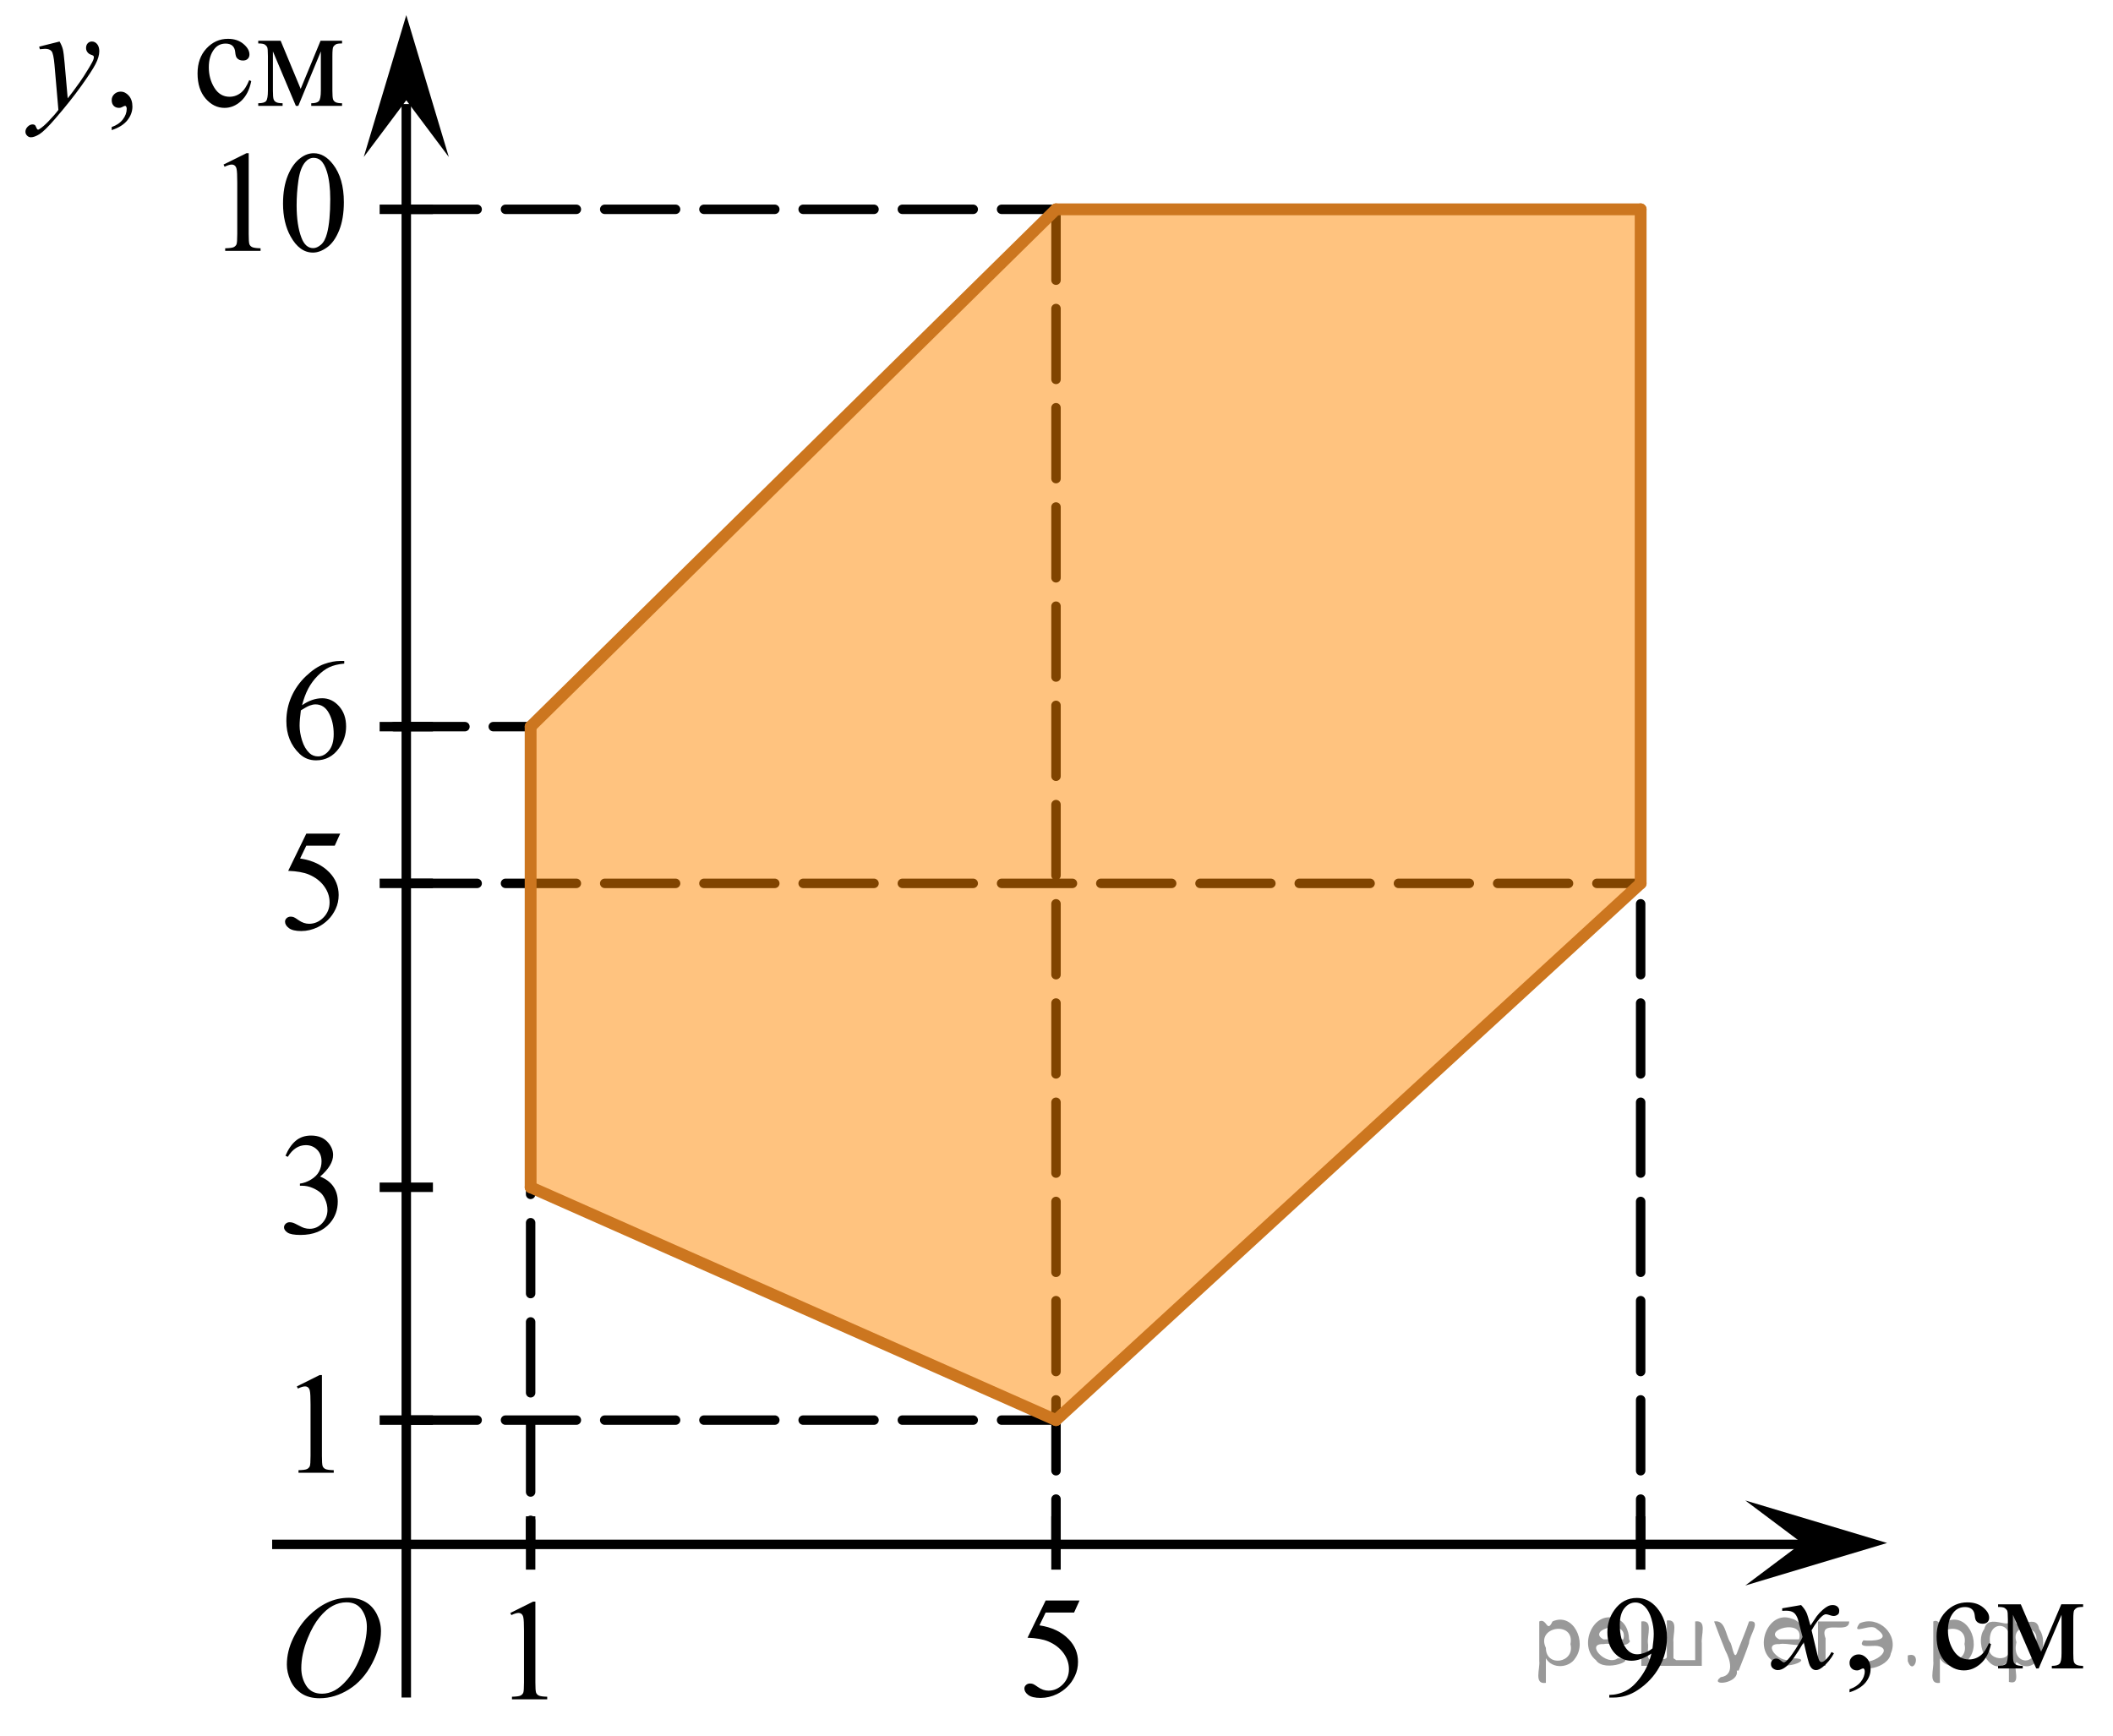 <?xml version="1.0" encoding="utf-8"?>
<!-- Generator: Adobe Illustrator 27.2.0, SVG Export Plug-In . SVG Version: 6.00 Build 0)  -->
<svg version="1.1" id="Слой_1" xmlns="http://www.w3.org/2000/svg" xmlns:xlink="http://www.w3.org/1999/xlink" x="0px" y="0px"
	 width="223.618px" height="183.684px" viewBox="0 0 223.618 183.684" enable-background="new 0 0 223.618 183.684"
	 xml:space="preserve">
<line fill="none" stroke="#000000" stroke-linecap="round" stroke-linejoin="round" stroke-miterlimit="10" stroke-dasharray="7.5,3" x1="173.63" y1="22.152" x2="173.63" y2="163.444"/>
<line fill="none" stroke="#000000" stroke-linecap="round" stroke-linejoin="round" stroke-miterlimit="10" stroke-dasharray="7.5,3" x1="42.997" y1="22.152" x2="173.63" y2="22.152"/>
<line fill="none" stroke="#000000" stroke-linecap="round" stroke-linejoin="round" stroke-miterlimit="10" stroke-dasharray="7.5,3" x1="42.997" y1="93.489" x2="173.63" y2="93.489"/>
<line fill="none" stroke="#000000" stroke-linecap="round" stroke-linejoin="round" stroke-miterlimit="10" stroke-dasharray="7.5,3" x1="41.703" y1="76.902" x2="56.156" y2="76.902"/>
<line fill="none" stroke="#000000" stroke-linecap="round" stroke-linejoin="round" stroke-miterlimit="10" stroke-dasharray="7.5,3" x1="56.156" y1="76.902" x2="56.156" y2="163.297"/>
<line fill="none" stroke="#000000" stroke-linecap="round" stroke-linejoin="round" stroke-miterlimit="10" stroke-dasharray="7.5,3" x1="42.997" y1="150.293" x2="111.757" y2="150.292"/>
<line fill="none" stroke="#000000" stroke-linecap="round" stroke-linejoin="round" stroke-miterlimit="10" stroke-dasharray="7.5,3" x1="111.757" y1="22.152" x2="111.757" y2="163.599"/>
<polygon opacity="0.5" fill="#FF8800" enable-background="new    " points="56.156,125.652 56.156,76.902 111.757,22.152 
	173.63,22.152 173.63,93.489 111.757,150.292 "/>
<line fill="none" stroke="#000000" stroke-miterlimit="10" x1="28.801" y1="163.444" x2="192.828" y2="163.444"/>
<line fill="none" stroke="#000000" stroke-miterlimit="10" x1="42.997" y1="179.652" x2="42.997" y2="11.011"/>
<g>
	<g>
		<g>
			<g>
				<g>
					<g>
						<g>
							<g>
								<g>
									<g>
										<g>
											<g>
												<g>
													<g>
														<g>
															<g>
																<g>
																	<g>
																		<g>
																			<defs>
																				<rect id="SVGID_1_" x="27.384" y="165.537" width="16.511" height="18.146"/>
																			</defs>
																			<clipPath id="SVGID_00000145750183457493391870000013316557334495121320_">
																				<use xlink:href="#SVGID_1_"  overflow="visible"/>
																			</clipPath>
																			<g clip-path="url(#SVGID_00000145750183457493391870000013316557334495121320_)">
																				<g enable-background="new    ">
																					<path d="M36.91,169.097c0.665,0,1.253,0.146,1.766,0.438c0.513,0.293,0.914,0.727,1.205,1.298
																						s0.436,1.166,0.436,1.78c0,1.09-0.312,2.232-0.935,3.431c-0.623,1.197-1.437,2.11-2.441,2.739
																						c-1.005,0.632-2.044,0.945-3.118,0.945c-0.773,0-1.419-0.174-1.939-0.521c-0.52-0.349-0.904-0.808-1.153-1.375
																						c-0.249-0.569-0.373-1.123-0.373-1.657c0-0.949,0.225-1.891,0.676-2.814c0.451-0.928,0.989-1.703,1.615-2.324
																						c0.625-0.622,1.292-1.102,2.002-1.437S36.112,169.097,36.91,169.097z M36.659,169.576
																						c-0.493,0-0.974,0.124-1.444,0.371c-0.471,0.248-0.938,0.652-1.4,1.215s-0.879,1.3-1.249,2.207
																						c-0.453,1.121-0.68,2.18-0.68,3.173c0,0.711,0.18,1.338,0.54,1.888c0.359,0.547,0.911,0.819,1.655,0.819
																						c0.448,0,0.888-0.112,1.319-0.339c0.431-0.225,0.88-0.607,1.348-1.152c0.586-0.686,1.079-1.561,1.478-2.619
																						c0.399-1.063,0.599-2.056,0.599-2.975c0-0.681-0.18-1.279-0.54-1.805
																						C37.924,169.839,37.382,169.576,36.659,169.576z"/>
																				</g>
																			</g>
																		</g>
																	</g>
																</g>
															</g>
														</g>
													</g>
												</g>
											</g>
										</g>
									</g>
								</g>
							</g>
						</g>
					</g>
				</g>
			</g>
		</g>
	</g>
</g>
<g>
	<g>
		<g>
			<g>
				<g>
					<g>
						<g>
							<defs>
								
									<rect id="SVGID_00000137124142737249174090000006187805350479773580_" x="51.391" y="165.918" width="9.529" height="16.698"/>
							</defs>
							<clipPath id="SVGID_00000000909539900811401400000001972009779055066526_">
								<use xlink:href="#SVGID_00000137124142737249174090000006187805350479773580_"  overflow="visible"/>
							</clipPath>
							<g clip-path="url(#SVGID_00000000909539900811401400000001972009779055066526_)">
								<g enable-background="new    ">
									<path d="M54.005,170.703l2.413-1.202h0.241v8.557c0,0.568,0.023,0.923,0.07,1.063c0.046,0.14,0.143,0.246,0.289,0.32
										c0.146,0.073,0.444,0.116,0.893,0.127v0.276h-3.73v-0.276c0.468-0.011,0.771-0.052,0.907-0.123
										c0.137-0.071,0.231-0.17,0.285-0.291c0.054-0.123,0.081-0.487,0.081-1.097v-5.471c0-0.736-0.024-1.211-0.073-1.42
										c-0.034-0.16-0.096-0.277-0.187-0.353c-0.09-0.074-0.199-0.111-0.325-0.111c-0.181,0-0.432,0.076-0.753,0.229
										L54.005,170.703z"/>
								</g>
							</g>
						</g>
					</g>
				</g>
			</g>
		</g>
	</g>
</g>
<line fill="none" stroke="#000000" stroke-miterlimit="10" x1="56.156" y1="160.475" x2="56.156" y2="166.118"/>
<line fill="none" stroke="#000000" stroke-miterlimit="10" x1="40.177" y1="150.292" x2="45.817" y2="150.292"/>
<line fill="none" stroke="#000000" stroke-miterlimit="10" x1="40.177" y1="125.652" x2="45.817" y2="125.652"/>
<g>
	<g>
		<g>
			<g>
				<g>
					<g>
						<g>
							<defs>
								
									<rect id="SVGID_00000131347150967579036630000013649483823894074273_" x="28.801" y="141.943" width="9.529" height="16.698"/>
							</defs>
							<clipPath id="SVGID_00000140733328373637195240000014856789977634694324_">
								<use xlink:href="#SVGID_00000131347150967579036630000013649483823894074273_"  overflow="visible"/>
							</clipPath>
							<g clip-path="url(#SVGID_00000140733328373637195240000014856789977634694324_)">
								<g enable-background="new    ">
									<path d="M31.415,146.728l2.413-1.203h0.241v8.558c0,0.567,0.023,0.922,0.07,1.063c0.046,0.139,0.143,0.245,0.289,0.319
										s0.444,0.117,0.893,0.127v0.276h-3.73v-0.276c0.468-0.01,0.771-0.051,0.907-0.123c0.137-0.071,0.231-0.17,0.285-0.291
										c0.054-0.123,0.081-0.487,0.081-1.096v-5.472c0-0.735-0.024-1.211-0.073-1.42c-0.034-0.16-0.096-0.276-0.187-0.353
										c-0.09-0.074-0.199-0.11-0.325-0.11c-0.181,0-0.432,0.075-0.753,0.229L31.415,146.728z"/>
								</g>
							</g>
						</g>
					</g>
				</g>
			</g>
		</g>
	</g>
</g>
<g>
	<g>
		<g>
			<g>
				<g>
					<defs>
						<rect id="SVGID_00000171699212935282176400000011276358209929484690_" y="0" width="39.744" height="18.217"/>
					</defs>
					<clipPath id="SVGID_00000168075366717387459770000005996673557993095302_">
						<use xlink:href="#SVGID_00000171699212935282176400000011276358209929484690_"  overflow="visible"/>
					</clipPath>
					<g clip-path="url(#SVGID_00000168075366717387459770000005996673557993095302_)">
						<path d="M11.821,13.772v-0.331c0.505-0.171,0.897-0.437,1.174-0.794c0.277-0.358,0.416-0.738,0.416-1.141
							c0-0.096-0.022-0.176-0.066-0.24c-0.035-0.045-0.069-0.066-0.103-0.066c-0.054,0-0.172,0.05-0.354,0.149
							c-0.088,0.045-0.182,0.067-0.28,0.067c-0.24,0-0.432-0.072-0.574-0.218c-0.142-0.146-0.213-0.347-0.213-0.603
							c0-0.246,0.092-0.457,0.276-0.633c0.184-0.176,0.408-0.264,0.673-0.264c0.324,0,0.612,0.146,0.865,0.433
							c0.253,0.289,0.379,0.672,0.379,1.147c0,0.517-0.176,0.996-0.526,1.44C13.138,13.166,12.583,13.517,11.821,13.772z"/>
					</g>
				</g>
			</g>
		</g>
		<g>
			<g>
				<g>
					<defs>
						<rect id="SVGID_00000132069548814857878340000006661783020196927397_" y="0" width="39.744" height="18.217"/>
					</defs>
					<clipPath id="SVGID_00000155137904702695556380000005036206160108067230_">
						<use xlink:href="#SVGID_00000132069548814857878340000006661783020196927397_"  overflow="visible"/>
					</clipPath>
					<g clip-path="url(#SVGID_00000155137904702695556380000005036206160108067230_)">
						<path d="M26.589,8.587c-0.182,0.908-0.537,1.606-1.067,2.097c-0.53,0.489-1.116,0.733-1.759,0.733
							c-0.765,0-1.433-0.329-2.002-0.985c-0.569-0.657-0.854-1.545-0.854-2.664c0-1.084,0.315-1.964,0.946-2.643
							c0.631-0.677,1.388-1.017,2.271-1.017c0.663,0,1.208,0.181,1.634,0.538c0.427,0.358,0.64,0.73,0.64,1.118
							c0,0.19-0.06,0.345-0.18,0.463s-0.288,0.178-0.504,0.178c-0.29,0-0.508-0.096-0.655-0.286
							c-0.083-0.104-0.139-0.307-0.166-0.603s-0.126-0.521-0.298-0.678c-0.172-0.149-0.41-0.226-0.714-0.226
							c-0.491,0-0.886,0.186-1.185,0.557c-0.397,0.492-0.597,1.143-0.597,1.949c0,0.822,0.198,1.549,0.593,2.179
							c0.395,0.629,0.929,0.944,1.601,0.944c0.481,0,0.913-0.168,1.295-0.504c0.27-0.23,0.533-0.649,0.788-1.258L26.589,8.587z"/>
						<path d="M31.82,9.407l2.105-5.096H36.2v0.286c-0.333,0-0.556,0.033-0.666,0.103c-0.11,0.067-0.198,0.151-0.261,0.252
							c-0.064,0.102-0.096,0.427-0.096,0.979v3.657c0,0.478,0.023,0.784,0.07,0.923c0.046,0.138,0.142,0.241,0.287,0.313
							c0.145,0.069,0.367,0.104,0.666,0.104v0.277h-3.261v-0.277c0.402,0,0.672-0.077,0.81-0.229
							c0.137-0.153,0.206-0.523,0.206-1.11V5.442l-2.385,5.765h-0.258l-2.429-5.766v4.146c0,0.478,0.025,0.784,0.074,0.922
							c0.049,0.139,0.145,0.242,0.287,0.313c0.142,0.069,0.363,0.104,0.663,0.104v0.278H27.33v-0.278
							c0.437,0,0.717-0.081,0.839-0.244s0.184-0.527,0.184-1.096V5.93c0-0.537-0.027-0.854-0.081-0.952
							c-0.054-0.099-0.137-0.187-0.25-0.264s-0.344-0.116-0.692-0.116V4.312h2.371L31.82,9.407z"/>
					</g>
				</g>
			</g>
		</g>
		<g>
			<g>
				<g>
					<defs>
						<rect id="SVGID_00000051346249054992469360000012705826213145206451_" y="0" width="39.744" height="18.217"/>
					</defs>
					<clipPath id="SVGID_00000043441670613045436730000000393582497921056927_">
						<use xlink:href="#SVGID_00000051346249054992469360000012705826213145206451_"  overflow="visible"/>
					</clipPath>
					<g clip-path="url(#SVGID_00000043441670613045436730000000393582497921056927_)">
						<path d="M6.304,4.395C6.471,4.686,6.586,4.958,6.65,5.21s0.127,0.752,0.191,1.495l0.324,3.703
							c0.294-0.361,0.722-0.934,1.281-1.717C8.716,8.31,9.05,7.792,9.447,7.132c0.24-0.4,0.388-0.682,0.441-0.843
							c0.03-0.08,0.044-0.163,0.044-0.249c0-0.055-0.018-0.101-0.052-0.135C9.846,5.871,9.757,5.829,9.613,5.782
							C9.468,5.734,9.348,5.646,9.252,5.518s-0.144-0.275-0.144-0.44c0-0.206,0.059-0.371,0.177-0.497
							C9.403,4.455,9.55,4.393,9.727,4.393c0.216,0,0.4,0.091,0.552,0.273c0.152,0.185,0.229,0.437,0.229,0.756
							c0,0.396-0.133,0.851-0.397,1.359C9.846,7.29,9.335,8.072,8.58,9.125c-0.756,1.055-1.671,2.203-2.746,3.447
							c-0.741,0.857-1.291,1.398-1.649,1.622c-0.358,0.223-0.665,0.335-0.92,0.335c-0.152,0-0.286-0.06-0.401-0.178
							c-0.115-0.117-0.173-0.255-0.173-0.41c0-0.195,0.08-0.373,0.239-0.534c0.159-0.161,0.333-0.241,0.519-0.241
							c0.099,0,0.179,0.021,0.243,0.068c0.039,0.024,0.082,0.096,0.129,0.214c0.046,0.117,0.089,0.196,0.129,0.236
							c0.024,0.024,0.054,0.038,0.088,0.038c0.03,0,0.081-0.024,0.155-0.076c0.27-0.17,0.584-0.44,0.942-0.813
							c0.471-0.491,0.819-0.894,1.045-1.204l-0.413-4.77C5.698,6.073,5.595,5.594,5.458,5.422C5.32,5.252,5.09,5.166,4.766,5.166
							c-0.103,0-0.287,0.016-0.552,0.045L4.147,4.934L6.304,4.395z"/>
					</g>
				</g>
			</g>
		</g>
	</g>
</g>
<g>
	<g>
		<g>
			<g>
				<g>
					<defs>
						
							<rect id="SVGID_00000035513867589956756770000013045752308078977153_" x="184.703" y="165.537" width="38.916" height="16.56"/>
					</defs>
					<clipPath id="SVGID_00000178905081405967382880000007086034099136300176_">
						<use xlink:href="#SVGID_00000035513867589956756770000013045752308078977153_"  overflow="visible"/>
					</clipPath>
					<g clip-path="url(#SVGID_00000178905081405967382880000007086034099136300176_)">
						<path d="M195.734,179.101v-0.326c0.513-0.168,0.909-0.429,1.19-0.781c0.279-0.354,0.422-0.729,0.422-1.122
							c0-0.096-0.022-0.174-0.067-0.236c-0.034-0.046-0.069-0.067-0.104-0.067c-0.055,0-0.174,0.051-0.355,0.147
							c-0.09,0.046-0.186,0.067-0.284,0.067c-0.243,0-0.438-0.072-0.582-0.217c-0.146-0.144-0.217-0.341-0.217-0.593
							c0-0.242,0.094-0.449,0.278-0.622c0.188-0.173,0.414-0.261,0.685-0.261c0.329,0,0.621,0.144,0.877,0.427
							c0.259,0.283,0.386,0.661,0.386,1.131c0,0.51-0.179,0.981-0.533,1.419C197.069,178.504,196.504,178.849,195.734,179.101z"/>
					</g>
				</g>
			</g>
		</g>
		<g>
			<g>
				<g>
					<defs>
						
							<rect id="SVGID_00000103231271979213679200000012837631616360140973_" x="184.703" y="165.537" width="38.916" height="16.56"/>
					</defs>
					<clipPath id="SVGID_00000177462438174851560640000015938508233118299317_">
						<use xlink:href="#SVGID_00000103231271979213679200000012837631616360140973_"  overflow="visible"/>
					</clipPath>
					<g clip-path="url(#SVGID_00000177462438174851560640000015938508233118299317_)">
						<path d="M210.708,173.994c-0.186,0.896-0.546,1.582-1.084,2.063c-0.537,0.481-1.132,0.725-1.783,0.725
							c-0.775,0-1.453-0.324-2.031-0.973c-0.575-0.647-0.864-1.521-0.864-2.624c0-1.066,0.319-1.936,0.96-2.603s1.407-1,2.305-1
							c0.672,0,1.225,0.178,1.655,0.529c0.435,0.354,0.647,0.721,0.647,1.101c0,0.188-0.062,0.341-0.183,0.456
							c-0.122,0.116-0.293,0.176-0.512,0.176c-0.294,0-0.515-0.095-0.664-0.282c-0.085-0.104-0.142-0.301-0.168-0.593
							s-0.129-0.515-0.304-0.667c-0.174-0.147-0.414-0.224-0.723-0.224c-0.498,0-0.898,0.184-1.203,0.549
							c-0.402,0.484-0.604,1.124-0.604,1.92c0,0.812,0.2,1.525,0.603,2.146c0.399,0.621,0.939,0.931,1.623,0.931
							c0.486,0,0.926-0.165,1.313-0.496c0.271-0.229,0.54-0.64,0.799-1.237L210.708,173.994z"/>
						<path d="M216.012,174.802l2.136-5.019h2.307v0.28c-0.339,0-0.563,0.033-0.676,0.101c-0.112,0.066-0.2,0.149-0.267,0.249
							c-0.063,0.1-0.096,0.42-0.096,0.963v3.604c0,0.471,0.021,0.771,0.069,0.908c0.047,0.136,0.146,0.237,0.291,0.309
							c0.146,0.068,0.372,0.104,0.676,0.104v0.274h-3.308v-0.274c0.406,0,0.682-0.074,0.82-0.226
							c0.141-0.151,0.209-0.517,0.209-1.095v-4.084l-2.42,5.679h-0.261l-2.464-5.679v4.084c0,0.471,0.025,0.771,0.075,0.908
							c0.05,0.136,0.146,0.237,0.291,0.309c0.146,0.069,0.368,0.104,0.672,0.104v0.274h-2.613v-0.274
							c0.443,0,0.728-0.079,0.853-0.24c0.123-0.16,0.188-0.521,0.188-1.078v-3.604c0-0.527-0.025-0.841-0.082-0.938
							c-0.055-0.096-0.14-0.184-0.254-0.259c-0.113-0.077-0.35-0.115-0.701-0.115v-0.28h2.403L216.012,174.802z"/>
					</g>
				</g>
			</g>
		</g>
		<g>
			<g>
				<g>
					<defs>
						
							<rect id="SVGID_00000088117167569301690590000018043317905017130649_" x="184.703" y="165.537" width="38.916" height="16.56"/>
					</defs>
					<clipPath id="SVGID_00000142162174734835646820000005072609607411954337_">
						<use xlink:href="#SVGID_00000088117167569301690590000018043317905017130649_"  overflow="visible"/>
					</clipPath>
					<g clip-path="url(#SVGID_00000142162174734835646820000005072609607411954337_)">
						<path d="M190.609,169.865c0.244,0.257,0.428,0.514,0.553,0.771c0.089,0.179,0.236,0.646,0.44,1.4l0.656-0.979
							c0.174-0.236,0.385-0.463,0.635-0.679c0.248-0.216,0.468-0.361,0.656-0.44c0.119-0.05,0.252-0.073,0.396-0.073
							c0.214,0,0.385,0.057,0.513,0.171c0.127,0.112,0.188,0.252,0.188,0.415c0,0.188-0.037,0.315-0.111,0.385
							c-0.14,0.124-0.299,0.187-0.479,0.187c-0.104,0-0.217-0.021-0.336-0.065c-0.232-0.079-0.392-0.119-0.471-0.119
							c-0.119,0-0.262,0.069-0.426,0.208c-0.309,0.258-0.677,0.754-1.104,1.489l0.61,2.55c0.097,0.392,0.175,0.624,0.238,0.701
							c0.063,0.076,0.13,0.113,0.192,0.113c0.104,0,0.229-0.058,0.367-0.17c0.272-0.229,0.506-0.523,0.701-0.891l0.262,0.135
							c-0.313,0.583-0.713,1.066-1.193,1.451c-0.274,0.219-0.508,0.326-0.694,0.326c-0.278,0-0.5-0.154-0.664-0.467
							c-0.104-0.191-0.319-1.021-0.649-2.49c-0.775,1.339-1.397,2.201-1.865,2.587c-0.305,0.247-0.598,0.37-0.881,0.37
							c-0.198,0-0.381-0.07-0.545-0.215c-0.119-0.107-0.18-0.255-0.18-0.438c0-0.163,0.055-0.3,0.164-0.407
							c0.108-0.107,0.243-0.162,0.402-0.162c0.158,0,0.328,0.078,0.508,0.236c0.131,0.112,0.229,0.17,0.299,0.17
							c0.062,0,0.139-0.039,0.23-0.118c0.232-0.188,0.553-0.593,0.956-1.216c0.401-0.622,0.667-1.071,0.79-1.35
							c-0.309-1.2-0.477-1.836-0.5-1.904c-0.113-0.321-0.264-0.55-0.447-0.683c-0.186-0.134-0.455-0.2-0.813-0.2
							c-0.113,0-0.246,0.006-0.396,0.016v-0.268L190.609,169.865z"/>
					</g>
				</g>
			</g>
		</g>
	</g>
</g>
<line fill="none" stroke="#000000" stroke-miterlimit="10" x1="40.177" y1="22.152" x2="45.817" y2="22.152"/>
<polygon points="190.703,163.297 184.703,158.797 199.71,163.297 184.703,167.797 "/>
<polygon points="42.997,10.61 38.497,16.614 42.997,1.602 47.497,16.614 "/>
<g>
	<g>
		<g>
			<g>
				<g>
					<g>
						<g>
							<g>
								<g>
									<g>
										<g>
											<g>
												<g>
													<g>
														<g>
															<g>
																<defs>
																	
																		<rect id="SVGID_00000061473918490614068160000017532915324044355483_" x="21.047" y="12.651" width="19.13" height="18.078"/>
																</defs>
																<clipPath id="SVGID_00000139999616487088860030000014100655998992096176_">
																	<use xlink:href="#SVGID_00000061473918490614068160000017532915324044355483_"  overflow="visible"/>
																</clipPath>
																<g clip-path="url(#SVGID_00000139999616487088860030000014100655998992096176_)">
																	<g enable-background="new    ">
																		<path d="M23.656,17.416l2.422-1.201h0.242v8.551c0,0.568,0.022,0.922,0.069,1.063
																			c0.048,0.139,0.144,0.246,0.29,0.32c0.147,0.074,0.445,0.117,0.896,0.127v0.275h-3.744v-0.275
																			c0.47-0.01,0.773-0.051,0.91-0.123s0.231-0.17,0.287-0.291c0.054-0.121,0.081-0.486,0.081-1.096v-5.467
																			c0-0.736-0.024-1.211-0.073-1.42c-0.034-0.158-0.097-0.275-0.188-0.35c-0.09-0.076-0.198-0.113-0.325-0.113
																			c-0.182,0-0.434,0.078-0.756,0.23L23.656,17.416z"/>
																		<path d="M29.953,21.547c0-1.156,0.171-2.15,0.514-2.984s0.797-1.455,1.365-1.863
																			c0.44-0.324,0.896-0.484,1.365-0.484c0.763,0,1.448,0.396,2.055,1.188c0.758,0.98,1.138,2.311,1.138,3.988
																			c0,1.174-0.167,2.174-0.5,2.994c-0.333,0.822-0.757,1.418-1.272,1.789s-1.014,0.557-1.494,0.557
																			c-0.949,0-1.739-0.568-2.371-1.711C30.219,24.059,29.953,22.902,29.953,21.547z M31.392,21.735
																			c0,1.395,0.168,2.531,0.506,3.412c0.278,0.742,0.694,1.113,1.248,1.113c0.265,0,0.539-0.121,0.821-0.363
																			c0.283-0.24,0.499-0.645,0.646-1.213c0.225-0.855,0.337-2.064,0.337-3.623c0-1.154-0.117-2.117-0.353-2.891
																			c-0.176-0.572-0.403-0.979-0.683-1.217c-0.201-0.164-0.443-0.248-0.727-0.248c-0.333,0-0.629,0.152-0.889,0.457
																			c-0.353,0.412-0.592,1.063-0.719,1.949S31.392,20.873,31.392,21.735z"/>
																	</g>
																</g>
															</g>
														</g>
													</g>
												</g>
											</g>
										</g>
									</g>
								</g>
							</g>
						</g>
					</g>
				</g>
			</g>
		</g>
	</g>
</g>
<g>
	<g>
		<g>
			<g>
				<g>
					<g>
						<g>
							<g>
								<g>
									<g>
										<g>
											<g>
												<g>
													<g>
														<g>
															<g>
																<defs>
																	
																		<rect id="SVGID_00000102545208706332893860000010672838769477026702_" x="27.384" y="116.612" width="12.362" height="18.08"/>
																</defs>
																<clipPath id="SVGID_00000038403675564772789600000016447285283913001610_">
																	<use xlink:href="#SVGID_00000102545208706332893860000010672838769477026702_"  overflow="visible"/>
																</clipPath>
																<g clip-path="url(#SVGID_00000038403675564772789600000016447285283913001610_)">
																	<g enable-background="new    ">
																		<path d="M30.211,122.315c0.286-0.682,0.646-1.209,1.081-1.58c0.437-0.369,0.979-0.557,1.627-0.557
																			c0.802,0,1.417,0.264,1.844,0.791c0.325,0.395,0.487,0.814,0.487,1.264c0,0.736-0.458,1.498-1.373,2.285
																			c0.615,0.244,1.08,0.592,1.396,1.045c0.314,0.453,0.472,0.986,0.472,1.6c0,0.877-0.275,1.637-0.826,2.277
																			c-0.718,0.836-1.759,1.256-3.121,1.256c-0.674,0-1.132-0.086-1.376-0.254c-0.244-0.17-0.365-0.352-0.365-0.547
																			c0-0.145,0.059-0.27,0.174-0.381c0.114-0.109,0.255-0.164,0.417-0.164c0.123,0,0.249,0.021,0.376,0.061
																			c0.083,0.025,0.272,0.115,0.567,0.271c0.295,0.158,0.499,0.25,0.612,0.281c0.182,0.055,0.376,0.082,0.583,0.082
																			c0.501,0,0.938-0.197,1.31-0.59c0.371-0.395,0.558-0.859,0.558-1.396c0-0.395-0.086-0.777-0.258-1.15
																			c-0.129-0.279-0.269-0.49-0.421-0.635c-0.212-0.199-0.502-0.381-0.87-0.543c-0.369-0.16-0.745-0.242-1.13-0.242
																			H31.74v-0.225c0.389-0.049,0.777-0.189,1.169-0.426c0.391-0.232,0.675-0.516,0.852-0.844
																			c0.178-0.328,0.267-0.689,0.267-1.082c0-0.514-0.158-0.93-0.477-1.244c-0.316-0.316-0.712-0.475-1.184-0.475
																			c-0.763,0-1.399,0.412-1.911,1.238L30.211,122.315z"/>
																	</g>
																</g>
															</g>
														</g>
													</g>
												</g>
											</g>
										</g>
									</g>
								</g>
							</g>
						</g>
					</g>
				</g>
			</g>
		</g>
	</g>
</g>
<line fill="none" stroke="#000000" stroke-miterlimit="10" x1="111.757" y1="160.475" x2="111.757" y2="166.118"/>
<g>
	<g>
		<g>
			<g>
				<g>
					<g>
						<g>
							<g>
								<g>
									<g>
										<g>
											<g>
												<g>
													<g>
														<g>
															<g>
																<defs>
																	
																		<rect id="SVGID_00000109750772293574775510000014023688554897341068_" x="27.386" y="84.455" width="12.358" height="18.068"/>
																</defs>
																<clipPath id="SVGID_00000138533296789572805880000007066820097771517629_">
																	<use xlink:href="#SVGID_00000109750772293574775510000014023688554897341068_"  overflow="visible"/>
																</clipPath>
																<g clip-path="url(#SVGID_00000138533296789572805880000007066820097771517629_)">
																	<g enable-background="new    ">
																		<path d="M36.002,88.227l-0.576,1.271h-3.01l-0.656,1.357c1.304,0.195,2.336,0.686,3.1,1.473
																			c0.653,0.678,0.98,1.475,0.98,2.391c0,0.533-0.106,1.025-0.321,1.479c-0.214,0.453-0.482,0.84-0.808,1.156
																			c-0.325,0.318-0.687,0.576-1.085,0.771c-0.565,0.271-1.146,0.41-1.741,0.41c-0.6,0-1.037-0.104-1.31-0.311
																			c-0.273-0.207-0.409-0.436-0.409-0.684c0-0.141,0.056-0.264,0.169-0.369c0.113-0.107,0.256-0.162,0.428-0.162
																			c0.128,0,0.24,0.021,0.335,0.061c0.097,0.039,0.26,0.143,0.491,0.307c0.369,0.26,0.743,0.389,1.122,0.389
																			c0.575,0,1.081-0.221,1.516-0.66c0.436-0.439,0.653-0.979,0.653-1.609c0-0.613-0.194-1.186-0.583-1.715
																			c-0.388-0.529-0.924-0.939-1.607-1.229c-0.536-0.225-1.268-0.355-2.191-0.389l1.918-3.938h3.585V88.227z"/>
																	</g>
																</g>
															</g>
														</g>
													</g>
												</g>
											</g>
										</g>
									</g>
								</g>
							</g>
						</g>
					</g>
				</g>
			</g>
		</g>
	</g>
</g>
<g>
	<g>
		<g>
			<g>
				<g>
					<g>
						<g>
							<g>
								<g>
									<g>
										<g>
											<g>
												<g>
													<g>
														<g>
															<g>
																<defs>
																	
																		<rect id="SVGID_00000082359635848875268090000006040202826415776905_" x="27.384" y="66.385" width="12.363" height="18.08"/>
																</defs>
																<clipPath id="SVGID_00000133522752458745924520000013430163105621792148_">
																	<use xlink:href="#SVGID_00000082359635848875268090000006040202826415776905_"  overflow="visible"/>
																</clipPath>
																<g clip-path="url(#SVGID_00000133522752458745924520000013430163105621792148_)">
																	<g enable-background="new    ">
																		<path d="M36.43,69.951v0.277c-0.649,0.063-1.18,0.193-1.591,0.391s-0.815,0.498-1.217,0.9
																			c-0.4,0.404-0.732,0.854-0.996,1.348c-0.263,0.496-0.482,1.086-0.661,1.768c0.708-0.492,1.419-0.738,2.133-0.738
																			c0.684,0,1.275,0.279,1.777,0.836c0.501,0.559,0.752,1.275,0.752,2.15c0,0.848-0.253,1.619-0.76,2.314
																			c-0.61,0.848-1.417,1.271-2.42,1.271c-0.684,0-1.264-0.229-1.741-0.688c-0.935-0.893-1.401-2.047-1.401-3.467
																			c0-0.906,0.179-1.768,0.538-2.584c0.359-0.816,0.872-1.541,1.538-2.174c0.667-0.631,1.306-1.059,1.915-1.277
																			c0.61-0.219,1.179-0.328,1.705-0.328h0.429V69.951z M31.84,75.18c-0.089,0.674-0.133,1.217-0.133,1.629
																			c0,0.479,0.087,0.998,0.262,1.559s0.435,1.004,0.778,1.332c0.251,0.234,0.556,0.352,0.915,0.352
																			c0.428,0,0.811-0.203,1.147-0.611c0.336-0.408,0.506-0.992,0.506-1.748c0-0.854-0.167-1.588-0.502-2.211
																			c-0.334-0.623-0.81-0.936-1.424-0.936c-0.188,0-0.389,0.041-0.603,0.121C32.574,74.744,32.258,74.916,31.84,75.18
																			z"/>
																	</g>
																</g>
															</g>
														</g>
													</g>
												</g>
											</g>
										</g>
									</g>
								</g>
							</g>
						</g>
					</g>
				</g>
			</g>
		</g>
	</g>
</g>
<g>
	<g>
		<g>
			<g>
				<g>
					<g>
						<g>
							<g>
								<g>
									<g>
										<g>
											<g>
												<g>
													<g>
														<g>
															<g>
																<defs>
																	
																		<rect id="SVGID_00000071544736135702525710000013943269454217535873_" x="167.45" y="165.537" width="12.36" height="18.068"/>
																</defs>
																<clipPath id="SVGID_00000009580389669673627650000004274653265773383301_">
																	<use xlink:href="#SVGID_00000071544736135702525710000013943269454217535873_"  overflow="visible"/>
																</clipPath>
																<g clip-path="url(#SVGID_00000009580389669673627650000004274653265773383301_)">
																	<g enable-background="new    ">
																		<path d="M170.309,179.654v-0.275c0.639-0.01,1.233-0.16,1.786-0.451c0.551-0.291,1.083-0.801,1.597-1.527
																			s0.872-1.525,1.073-2.396c-0.772,0.502-1.472,0.754-2.096,0.754c-0.704,0-1.306-0.275-1.808-0.824
																			c-0.501-0.551-0.752-1.281-0.752-2.193c0-0.887,0.251-1.676,0.752-2.367c0.605-0.842,1.395-1.262,2.369-1.262
																			c0.821,0,1.523,0.344,2.109,1.029c0.719,0.854,1.077,1.902,1.077,3.152c0,1.125-0.272,2.176-0.818,3.148
																			s-1.307,1.781-2.28,2.422c-0.792,0.529-1.655,0.793-2.59,0.793h-0.42v-0.003H170.309z M174.882,174.449
																			c0.09-0.646,0.134-1.164,0.134-1.555c0-0.48-0.081-1.004-0.243-1.563c-0.163-0.563-0.394-0.99-0.69-1.289
																			c-0.298-0.299-0.636-0.447-1.015-0.447c-0.438,0-0.821,0.199-1.151,0.598s-0.494,0.99-0.494,1.777
																			c0,1.051,0.22,1.871,0.656,2.465c0.32,0.428,0.713,0.643,1.182,0.643c0.226,0,0.493-0.055,0.804-0.164
																			C174.374,174.802,174.647,174.648,174.882,174.449z"/>
																	</g>
																</g>
															</g>
														</g>
													</g>
												</g>
											</g>
										</g>
									</g>
								</g>
							</g>
						</g>
					</g>
				</g>
			</g>
		</g>
	</g>
</g>
<line fill="none" stroke="#000000" stroke-miterlimit="10" x1="40.177" y1="93.489" x2="45.817" y2="93.489"/>
<line fill="none" stroke="#000000" stroke-miterlimit="10" x1="40.176" y1="76.902" x2="45.817" y2="76.902"/>
<g>
	<g>
		<g>
			<g>
				<g>
					<g>
						<g>
							<g>
								<g>
									<g>
										<g>
											<g>
												<g>
													<g>
														<g>
															<g>
																<defs>
																	
																		<rect id="SVGID_00000122684065357452443060000009763359447789480592_" x="105.63" y="165.615" width="12.358" height="18.068"/>
																</defs>
																<clipPath id="SVGID_00000145055931666609365330000000481345684707298198_">
																	<use xlink:href="#SVGID_00000122684065357452443060000009763359447789480592_"  overflow="visible"/>
																</clipPath>
																<g clip-path="url(#SVGID_00000145055931666609365330000000481345684707298198_)">
																	<g enable-background="new    ">
																		<path d="M114.247,169.386l-0.576,1.271h-3.01l-0.656,1.357c1.304,0.195,2.336,0.686,3.1,1.473
																			c0.653,0.678,0.98,1.475,0.98,2.391c0,0.533-0.106,1.025-0.321,1.479c-0.214,0.453-0.482,0.84-0.808,1.156
																			c-0.325,0.318-0.687,0.576-1.085,0.771c-0.565,0.271-1.146,0.41-1.741,0.41c-0.6,0-1.037-0.104-1.31-0.311
																			s-0.409-0.436-0.409-0.684c0-0.141,0.056-0.264,0.169-0.369c0.113-0.107,0.256-0.162,0.428-0.162
																			c0.128,0,0.24,0.021,0.335,0.061c0.097,0.039,0.26,0.143,0.491,0.307c0.369,0.26,0.743,0.389,1.122,0.389
																			c0.575,0,1.081-0.221,1.516-0.66c0.436-0.439,0.653-0.979,0.653-1.609c0-0.613-0.194-1.186-0.583-1.715
																			c-0.388-0.529-0.924-0.939-1.607-1.229c-0.536-0.225-1.268-0.355-2.191-0.389l1.918-3.938h3.585V169.386z"/>
																	</g>
																</g>
															</g>
														</g>
													</g>
												</g>
											</g>
										</g>
									</g>
								</g>
							</g>
						</g>
					</g>
				</g>
			</g>
		</g>
	</g>
</g>
<line fill="none" stroke="#000000" stroke-miterlimit="10" x1="173.63" y1="160.475" x2="173.63" y2="166.118"/>
<line fill="none" stroke="#CC761F" stroke-width="1.25" stroke-linecap="round" stroke-linejoin="round" stroke-miterlimit="10" x1="111.757" y1="22.152" x2="173.63" y2="22.152"/>
<line fill="none" stroke="#CC761F" stroke-width="1.25" stroke-linecap="round" stroke-linejoin="round" stroke-miterlimit="10" x1="173.63" y1="22.152" x2="173.63" y2="93.489"/>
<line fill="none" stroke="#CC761F" stroke-width="1.25" stroke-linecap="round" stroke-linejoin="round" stroke-miterlimit="10" x1="173.63" y1="93.489" x2="111.757" y2="150.292"/>
<line fill="none" stroke="#CC761F" stroke-width="1.25" stroke-linecap="round" stroke-linejoin="round" stroke-miterlimit="10" x1="111.757" y1="150.292" x2="56.156" y2="125.652"/>
<line fill="none" stroke="#CC761F" stroke-width="1.25" stroke-linecap="round" stroke-linejoin="round" stroke-miterlimit="10" x1="56.156" y1="125.652" x2="56.156" y2="76.902"/>
<line fill="none" stroke="#CC761F" stroke-width="1.25" stroke-linecap="round" stroke-linejoin="round" stroke-miterlimit="10" x1="56.156" y1="76.902" x2="111.757" y2="22.152"/>
<g style="stroke:none;fill:#000;fill-opacity:0.4" > <path d="m 163.6,175.6 c 0,0.8 0,1.6 0,2.5 -1.3,0.2 -0.6,-1.5 -0.7,-2.3 0,-1.4 0,-2.8 0,-4.2 0.8,-0.4 0.8,1.3 1.4,0.0 2.2,-1.0 3.7,2.2 2.4,3.9 -0.6,1.0 -2.4,1.2 -3.1,0.0 z m 2.6,-1.6 c 0.5,-2.5 -3.7,-1.9 -2.6,0.4 0.0,2.1 3.1,1.6 2.6,-0.4 z" /> <path d="m 172.5,173.7 c -0.4,0.8 -1.9,0.1 -2.8,0.3 -2.0,-0.1 0.3,2.4 1.5,1.5 2.5,0.0 -1.4,1.6 -2.3,0.2 -1.9,-1.5 -0.3,-5.3 2.1,-4.4 0.9,0.2 1.4,1.2 1.4,2.2 z m -0.7,-0.2 c 0.6,-2.3 -4.0,-1.0 -2.1,0.0 0.7,0 1.4,-0.0 2.1,-0.0 z" /> <path d="m 177.4,175.7 c 0.6,0 1.3,0 2.0,0 0,-1.3 0,-2.7 0,-4.1 1.3,-0.2 0.6,1.5 0.7,2.3 0,0.8 0,1.6 0,2.4 -2.1,0 -4.2,0 -6.4,0 0,-1.5 0,-3.1 0,-4.7 1.3,-0.2 0.6,1.5 0.7,2.3 0.1,0.5 -0.2,1.6 0.2,1.7 0.5,-0.1 1.6,0.2 1.8,-0.2 0,-1.3 0,-2.6 0,-3.9 1.3,-0.2 0.6,1.5 0.7,2.3 0,0.5 0,1.1 0,1.7 z" /> <path d="m 183.8,176.8 c 0.3,1.4 -3.0,1.7 -1.7,0.7 1.5,-0.2 1.0,-1.9 0.5,-2.8 -0.4,-1.0 -0.8,-2.0 -1.2,-3.1 1.2,-0.2 1.2,1.4 1.7,2.2 0.2,0.2 0.4,1.9 0.7,1.2 0.4,-1.1 0.9,-2.2 1.3,-3.4 1.4,-0.2 0.0,1.5 -0.0,2.3 -0.3,0.9 -0.7,1.9 -1.1,2.9 z" /> <path d="m 191.1,173.7 c -0.4,0.8 -1.9,0.1 -2.8,0.3 -2.0,-0.1 0.3,2.4 1.5,1.5 2.5,0.0 -1.4,1.6 -2.3,0.2 -1.9,-1.5 -0.3,-5.3 2.1,-4.4 0.9,0.2 1.4,1.2 1.4,2.2 z m -0.7,-0.2 c 0.6,-2.3 -4.0,-1.0 -2.1,0.0 0.7,0 1.4,-0.0 2.1,-0.0 z" /> <path d="m 192.4,176.3 c 0,-1.5 0,-3.1 0,-4.7 1.1,0 2.2,0 3.3,0 0.0,1.5 -3.3,-0.4 -2.5,1.8 0,0.9 0,1.9 0,2.9 -0.2,0 -0.5,0 -0.7,0 z" /> <path d="m 196.6,175.4 c 0.7,1.4 4.2,-0.8 2.1,-1.2 -0.5,-0.1 -2.2,0.3 -1.5,-0.6 1.0,0.1 3.1,0.0 1.4,-1.2 -0.6,-0.7 -2.8,0.8 -1.8,-0.6 2.0,-0.9 4.2,1.2 3.3,3.2 -0.2,1.5 -3.5,2.3 -3.6,0.7 l 0,-0.1 0,-0.0 0,0 z" /> <path d="m 201.9,175.2 c 1.6,-0.5 0.6,2.3 -0.0,0.6 -0.0,-0.2 0.0,-0.4 0.0,-0.6 z" /> <path d="m 205.3,175.6 c 0,0.8 0,1.6 0,2.5 -1.3,0.2 -0.6,-1.5 -0.7,-2.3 0,-1.4 0,-2.8 0,-4.2 0.8,-0.4 0.8,1.3 1.4,0.0 2.2,-1.0 3.7,2.2 2.4,3.9 -0.6,1.0 -2.4,1.2 -3.1,0.0 z m 2.6,-1.6 c 0.5,-2.5 -3.7,-1.9 -2.6,0.4 0.0,2.1 3.1,1.6 2.6,-0.4 z" /> <path d="m 210.6,173.9 c -0.8,1.9 2.7,2.3 2.0,0.1 0.6,-2.4 -2.3,-2.7 -2.0,-0.1 z m 2.0,4.2 c 0,-0.8 0,-1.6 0,-2.4 -1.8,2.2 -3.8,-1.7 -2.6,-3.3 0.4,-1.8 3.0,0.3 2.6,-1.1 -0.4,-1.1 0.9,-1.8 0.8,-0.3 -0.7,2.2 2.1,-0.6 2.4,1.4 1.2,1.6 -0.3,5.2 -2.4,3.5 -0.4,0.6 0.6,2.5 -0.8,2.1 z m 2.8,-4.2 c 0.8,-1.9 -2.7,-2.3 -2.0,-0.1 -0.6,2.4 2.3,2.7 2.0,0.1 z" /> </g></svg>

<!--File created and owned by https://sdamgia.ru. Copying is prohibited. All rights reserved.-->
